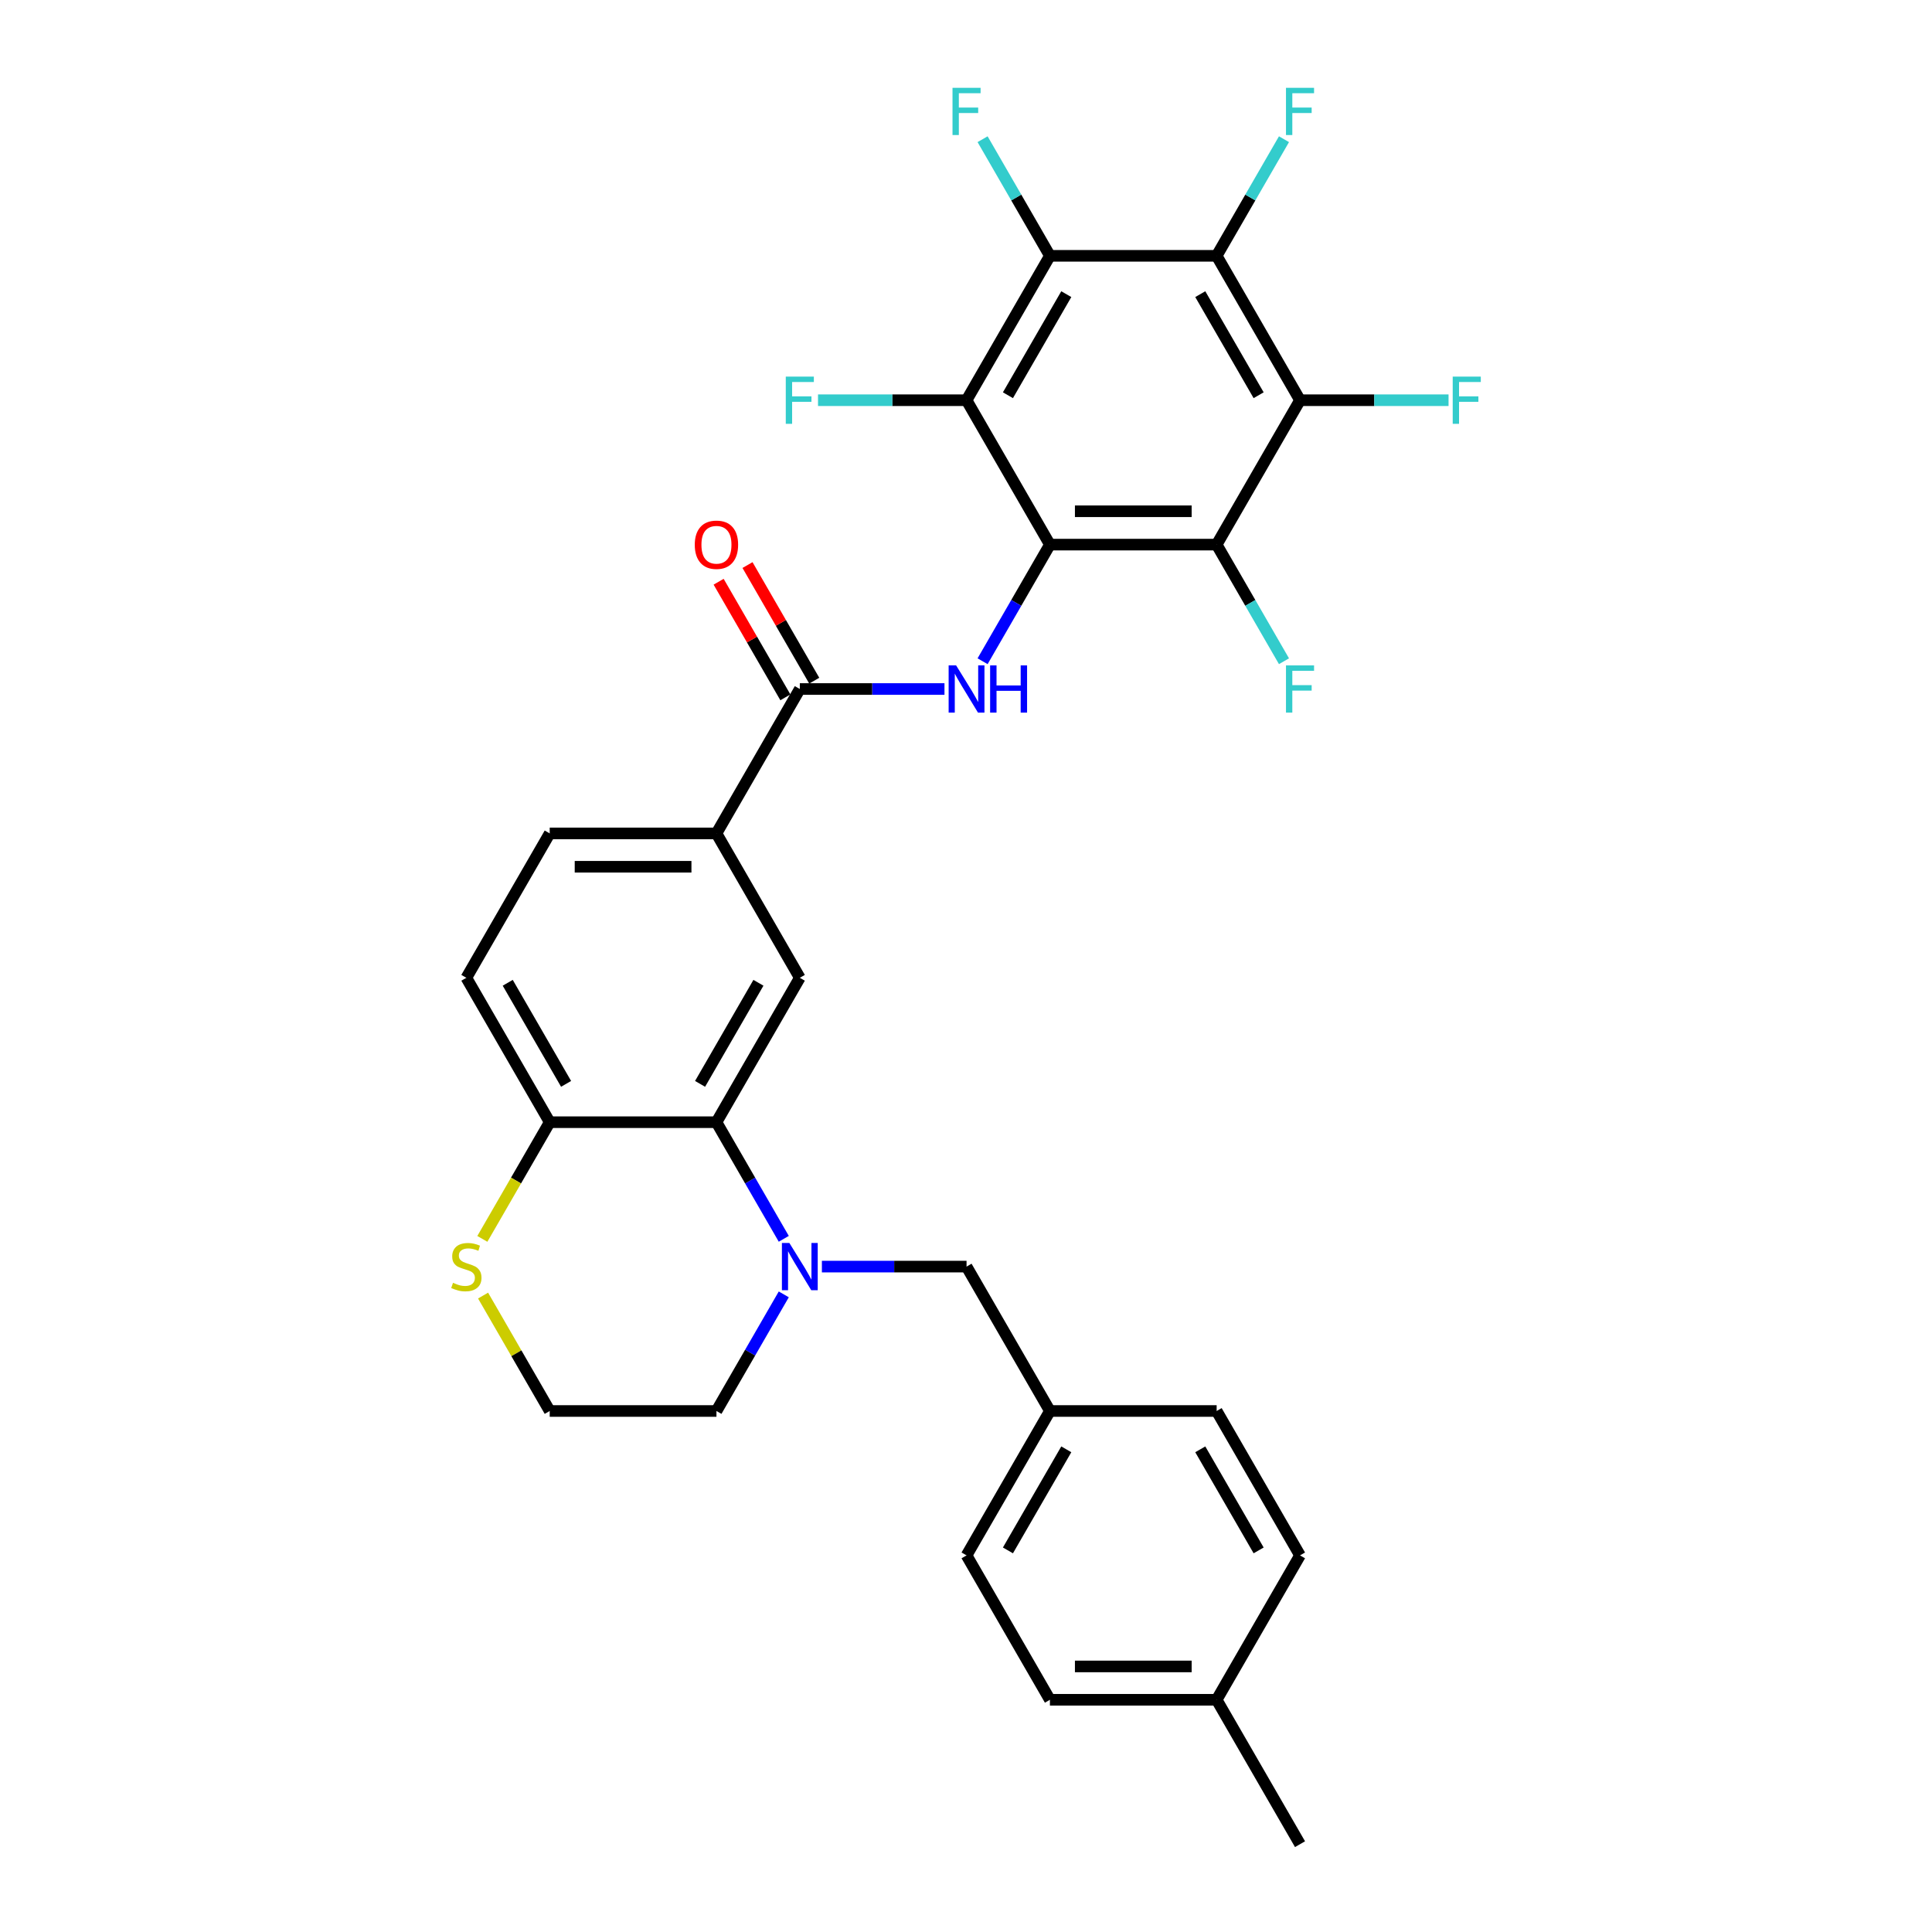 <?xml version='1.0' encoding='iso-8859-1'?>
<svg version='1.1' baseProfile='full'
              xmlns='http://www.w3.org/2000/svg'
                      xmlns:rdkit='http://www.rdkit.org/xml'
                      xmlns:xlink='http://www.w3.org/1999/xlink'
                  xml:space='preserve'
width='1000px' height='1000px' viewBox='0 0 1000 1000'>
<!-- END OF HEADER -->
<rect style='opacity:1.0;fill:#FFFFFF;stroke:none' width='1000' height='1000' x='0' y='0'> </rect>
<path class='bond-0' d='M 543.436,281.892 L 629.737,281.892' style='fill:none;fill-rule:evenodd;stroke:#000000;stroke-width:6px;stroke-linecap:butt;stroke-linejoin:miter;stroke-opacity:1' />
<path class='bond-0' d='M 556.381,264.632 L 616.792,264.632' style='fill:none;fill-rule:evenodd;stroke:#000000;stroke-width:6px;stroke-linecap:butt;stroke-linejoin:miter;stroke-opacity:1' />
<path class='bond-1' d='M 543.436,281.892 L 500.285,207.153' style='fill:none;fill-rule:evenodd;stroke:#000000;stroke-width:6px;stroke-linecap:butt;stroke-linejoin:miter;stroke-opacity:1' />
<path class='bond-5' d='M 543.436,281.892 L 526.011,312.073' style='fill:none;fill-rule:evenodd;stroke:#000000;stroke-width:6px;stroke-linecap:butt;stroke-linejoin:miter;stroke-opacity:1' />
<path class='bond-5' d='M 526.011,312.073 L 508.586,342.254' style='fill:none;fill-rule:evenodd;stroke:#0000FF;stroke-width:6px;stroke-linecap:butt;stroke-linejoin:miter;stroke-opacity:1' />
<path class='bond-3' d='M 629.737,281.892 L 672.888,207.153' style='fill:none;fill-rule:evenodd;stroke:#000000;stroke-width:6px;stroke-linecap:butt;stroke-linejoin:miter;stroke-opacity:1' />
<path class='bond-17' d='M 629.737,281.892 L 647.162,312.073' style='fill:none;fill-rule:evenodd;stroke:#000000;stroke-width:6px;stroke-linecap:butt;stroke-linejoin:miter;stroke-opacity:1' />
<path class='bond-17' d='M 647.162,312.073 L 664.587,342.254' style='fill:none;fill-rule:evenodd;stroke:#33CCCC;stroke-width:6px;stroke-linecap:butt;stroke-linejoin:miter;stroke-opacity:1' />
<path class='bond-2' d='M 500.285,207.153 L 543.436,132.414' style='fill:none;fill-rule:evenodd;stroke:#000000;stroke-width:6px;stroke-linecap:butt;stroke-linejoin:miter;stroke-opacity:1' />
<path class='bond-2' d='M 521.705,204.573 L 551.911,152.255' style='fill:none;fill-rule:evenodd;stroke:#000000;stroke-width:6px;stroke-linecap:butt;stroke-linejoin:miter;stroke-opacity:1' />
<path class='bond-16' d='M 500.285,207.153 L 461.846,207.153' style='fill:none;fill-rule:evenodd;stroke:#000000;stroke-width:6px;stroke-linecap:butt;stroke-linejoin:miter;stroke-opacity:1' />
<path class='bond-16' d='M 461.846,207.153 L 423.407,207.153' style='fill:none;fill-rule:evenodd;stroke:#33CCCC;stroke-width:6px;stroke-linecap:butt;stroke-linejoin:miter;stroke-opacity:1' />
<path class='bond-4' d='M 543.436,132.414 L 629.737,132.414' style='fill:none;fill-rule:evenodd;stroke:#000000;stroke-width:6px;stroke-linecap:butt;stroke-linejoin:miter;stroke-opacity:1' />
<path class='bond-20' d='M 543.436,132.414 L 526.011,102.233' style='fill:none;fill-rule:evenodd;stroke:#000000;stroke-width:6px;stroke-linecap:butt;stroke-linejoin:miter;stroke-opacity:1' />
<path class='bond-20' d='M 526.011,102.233 L 508.586,72.053' style='fill:none;fill-rule:evenodd;stroke:#33CCCC;stroke-width:6px;stroke-linecap:butt;stroke-linejoin:miter;stroke-opacity:1' />
<path class='bond-18' d='M 672.888,207.153 L 711.326,207.153' style='fill:none;fill-rule:evenodd;stroke:#000000;stroke-width:6px;stroke-linecap:butt;stroke-linejoin:miter;stroke-opacity:1' />
<path class='bond-18' d='M 711.326,207.153 L 749.765,207.153' style='fill:none;fill-rule:evenodd;stroke:#33CCCC;stroke-width:6px;stroke-linecap:butt;stroke-linejoin:miter;stroke-opacity:1' />
<path class='bond-31' d='M 672.888,207.153 L 629.737,132.414' style='fill:none;fill-rule:evenodd;stroke:#000000;stroke-width:6px;stroke-linecap:butt;stroke-linejoin:miter;stroke-opacity:1' />
<path class='bond-31' d='M 651.467,204.573 L 621.262,152.255' style='fill:none;fill-rule:evenodd;stroke:#000000;stroke-width:6px;stroke-linecap:butt;stroke-linejoin:miter;stroke-opacity:1' />
<path class='bond-19' d='M 629.737,132.414 L 647.162,102.233' style='fill:none;fill-rule:evenodd;stroke:#000000;stroke-width:6px;stroke-linecap:butt;stroke-linejoin:miter;stroke-opacity:1' />
<path class='bond-19' d='M 647.162,102.233 L 664.587,72.053' style='fill:none;fill-rule:evenodd;stroke:#33CCCC;stroke-width:6px;stroke-linecap:butt;stroke-linejoin:miter;stroke-opacity:1' />
<path class='bond-8' d='M 488.858,356.632 L 451.421,356.632' style='fill:none;fill-rule:evenodd;stroke:#0000FF;stroke-width:6px;stroke-linecap:butt;stroke-linejoin:miter;stroke-opacity:1' />
<path class='bond-8' d='M 451.421,356.632 L 413.983,356.632' style='fill:none;fill-rule:evenodd;stroke:#000000;stroke-width:6px;stroke-linecap:butt;stroke-linejoin:miter;stroke-opacity:1' />
<path class='bond-6' d='M 405.682,641.211 L 388.258,611.03' style='fill:none;fill-rule:evenodd;stroke:#0000FF;stroke-width:6px;stroke-linecap:butt;stroke-linejoin:miter;stroke-opacity:1' />
<path class='bond-6' d='M 388.258,611.03 L 370.833,580.849' style='fill:none;fill-rule:evenodd;stroke:#000000;stroke-width:6px;stroke-linecap:butt;stroke-linejoin:miter;stroke-opacity:1' />
<path class='bond-12' d='M 425.41,655.589 L 462.847,655.589' style='fill:none;fill-rule:evenodd;stroke:#0000FF;stroke-width:6px;stroke-linecap:butt;stroke-linejoin:miter;stroke-opacity:1' />
<path class='bond-12' d='M 462.847,655.589 L 500.285,655.589' style='fill:none;fill-rule:evenodd;stroke:#000000;stroke-width:6px;stroke-linecap:butt;stroke-linejoin:miter;stroke-opacity:1' />
<path class='bond-23' d='M 405.682,669.966 L 388.258,700.147' style='fill:none;fill-rule:evenodd;stroke:#0000FF;stroke-width:6px;stroke-linecap:butt;stroke-linejoin:miter;stroke-opacity:1' />
<path class='bond-23' d='M 388.258,700.147 L 370.833,730.328' style='fill:none;fill-rule:evenodd;stroke:#000000;stroke-width:6px;stroke-linecap:butt;stroke-linejoin:miter;stroke-opacity:1' />
<path class='bond-7' d='M 370.833,580.849 L 413.983,506.11' style='fill:none;fill-rule:evenodd;stroke:#000000;stroke-width:6px;stroke-linecap:butt;stroke-linejoin:miter;stroke-opacity:1' />
<path class='bond-7' d='M 362.357,561.008 L 392.563,508.691' style='fill:none;fill-rule:evenodd;stroke:#000000;stroke-width:6px;stroke-linecap:butt;stroke-linejoin:miter;stroke-opacity:1' />
<path class='bond-32' d='M 370.833,580.849 L 284.531,580.849' style='fill:none;fill-rule:evenodd;stroke:#000000;stroke-width:6px;stroke-linecap:butt;stroke-linejoin:miter;stroke-opacity:1' />
<path class='bond-10' d='M 413.983,356.632 L 370.833,431.371' style='fill:none;fill-rule:evenodd;stroke:#000000;stroke-width:6px;stroke-linecap:butt;stroke-linejoin:miter;stroke-opacity:1' />
<path class='bond-14' d='M 421.457,352.317 L 404.182,322.395' style='fill:none;fill-rule:evenodd;stroke:#000000;stroke-width:6px;stroke-linecap:butt;stroke-linejoin:miter;stroke-opacity:1' />
<path class='bond-14' d='M 404.182,322.395 L 386.907,292.473' style='fill:none;fill-rule:evenodd;stroke:#FF0000;stroke-width:6px;stroke-linecap:butt;stroke-linejoin:miter;stroke-opacity:1' />
<path class='bond-14' d='M 406.509,360.947 L 389.234,331.025' style='fill:none;fill-rule:evenodd;stroke:#000000;stroke-width:6px;stroke-linecap:butt;stroke-linejoin:miter;stroke-opacity:1' />
<path class='bond-14' d='M 389.234,331.025 L 371.959,301.103' style='fill:none;fill-rule:evenodd;stroke:#FF0000;stroke-width:6px;stroke-linecap:butt;stroke-linejoin:miter;stroke-opacity:1' />
<path class='bond-9' d='M 413.983,506.11 L 370.833,431.371' style='fill:none;fill-rule:evenodd;stroke:#000000;stroke-width:6px;stroke-linecap:butt;stroke-linejoin:miter;stroke-opacity:1' />
<path class='bond-15' d='M 370.833,431.371 L 284.531,431.371' style='fill:none;fill-rule:evenodd;stroke:#000000;stroke-width:6px;stroke-linecap:butt;stroke-linejoin:miter;stroke-opacity:1' />
<path class='bond-15' d='M 357.887,448.631 L 297.476,448.631' style='fill:none;fill-rule:evenodd;stroke:#000000;stroke-width:6px;stroke-linecap:butt;stroke-linejoin:miter;stroke-opacity:1' />
<path class='bond-11' d='M 284.531,580.849 L 241.381,506.11' style='fill:none;fill-rule:evenodd;stroke:#000000;stroke-width:6px;stroke-linecap:butt;stroke-linejoin:miter;stroke-opacity:1' />
<path class='bond-11' d='M 293.006,561.008 L 262.801,508.691' style='fill:none;fill-rule:evenodd;stroke:#000000;stroke-width:6px;stroke-linecap:butt;stroke-linejoin:miter;stroke-opacity:1' />
<path class='bond-13' d='M 284.531,580.849 L 267.096,611.047' style='fill:none;fill-rule:evenodd;stroke:#000000;stroke-width:6px;stroke-linecap:butt;stroke-linejoin:miter;stroke-opacity:1' />
<path class='bond-13' d='M 267.096,611.047 L 249.662,641.245' style='fill:none;fill-rule:evenodd;stroke:#CCCC00;stroke-width:6px;stroke-linecap:butt;stroke-linejoin:miter;stroke-opacity:1' />
<path class='bond-22' d='M 500.285,655.589 L 543.436,730.328' style='fill:none;fill-rule:evenodd;stroke:#000000;stroke-width:6px;stroke-linecap:butt;stroke-linejoin:miter;stroke-opacity:1' />
<path class='bond-24' d='M 250.04,670.588 L 267.286,700.458' style='fill:none;fill-rule:evenodd;stroke:#CCCC00;stroke-width:6px;stroke-linecap:butt;stroke-linejoin:miter;stroke-opacity:1' />
<path class='bond-24' d='M 267.286,700.458 L 284.531,730.328' style='fill:none;fill-rule:evenodd;stroke:#000000;stroke-width:6px;stroke-linecap:butt;stroke-linejoin:miter;stroke-opacity:1' />
<path class='bond-21' d='M 284.531,431.371 L 241.381,506.11' style='fill:none;fill-rule:evenodd;stroke:#000000;stroke-width:6px;stroke-linecap:butt;stroke-linejoin:miter;stroke-opacity:1' />
<path class='bond-26' d='M 543.436,730.328 L 629.737,730.328' style='fill:none;fill-rule:evenodd;stroke:#000000;stroke-width:6px;stroke-linecap:butt;stroke-linejoin:miter;stroke-opacity:1' />
<path class='bond-27' d='M 543.436,730.328 L 500.285,805.067' style='fill:none;fill-rule:evenodd;stroke:#000000;stroke-width:6px;stroke-linecap:butt;stroke-linejoin:miter;stroke-opacity:1' />
<path class='bond-27' d='M 551.911,750.169 L 521.705,802.486' style='fill:none;fill-rule:evenodd;stroke:#000000;stroke-width:6px;stroke-linecap:butt;stroke-linejoin:miter;stroke-opacity:1' />
<path class='bond-33' d='M 370.833,730.328 L 284.531,730.328' style='fill:none;fill-rule:evenodd;stroke:#000000;stroke-width:6px;stroke-linecap:butt;stroke-linejoin:miter;stroke-opacity:1' />
<path class='bond-25' d='M 629.737,879.806 L 543.436,879.806' style='fill:none;fill-rule:evenodd;stroke:#000000;stroke-width:6px;stroke-linecap:butt;stroke-linejoin:miter;stroke-opacity:1' />
<path class='bond-25' d='M 616.792,862.546 L 556.381,862.546' style='fill:none;fill-rule:evenodd;stroke:#000000;stroke-width:6px;stroke-linecap:butt;stroke-linejoin:miter;stroke-opacity:1' />
<path class='bond-30' d='M 629.737,879.806 L 672.888,954.545' style='fill:none;fill-rule:evenodd;stroke:#000000;stroke-width:6px;stroke-linecap:butt;stroke-linejoin:miter;stroke-opacity:1' />
<path class='bond-34' d='M 629.737,879.806 L 672.888,805.067' style='fill:none;fill-rule:evenodd;stroke:#000000;stroke-width:6px;stroke-linecap:butt;stroke-linejoin:miter;stroke-opacity:1' />
<path class='bond-29' d='M 629.737,730.328 L 672.888,805.067' style='fill:none;fill-rule:evenodd;stroke:#000000;stroke-width:6px;stroke-linecap:butt;stroke-linejoin:miter;stroke-opacity:1' />
<path class='bond-29' d='M 621.262,750.169 L 651.467,802.486' style='fill:none;fill-rule:evenodd;stroke:#000000;stroke-width:6px;stroke-linecap:butt;stroke-linejoin:miter;stroke-opacity:1' />
<path class='bond-28' d='M 500.285,805.067 L 543.436,879.806' style='fill:none;fill-rule:evenodd;stroke:#000000;stroke-width:6px;stroke-linecap:butt;stroke-linejoin:miter;stroke-opacity:1' />
<path  class='atom-6' d='M 494.882 344.411
L 502.891 357.357
Q 503.685 358.634, 504.962 360.947
Q 506.24 363.26, 506.309 363.398
L 506.309 344.411
L 509.554 344.411
L 509.554 368.852
L 506.205 368.852
L 497.609 354.699
Q 496.608 353.042, 495.538 351.143
Q 494.503 349.244, 494.192 348.657
L 494.192 368.852
L 491.016 368.852
L 491.016 344.411
L 494.882 344.411
' fill='#0000FF'/>
<path  class='atom-6' d='M 512.488 344.411
L 515.802 344.411
L 515.802 354.802
L 528.298 354.802
L 528.298 344.411
L 531.612 344.411
L 531.612 368.852
L 528.298 368.852
L 528.298 357.564
L 515.802 357.564
L 515.802 368.852
L 512.488 368.852
L 512.488 344.411
' fill='#0000FF'/>
<path  class='atom-7' d='M 408.581 643.368
L 416.59 656.314
Q 417.384 657.591, 418.661 659.904
Q 419.938 662.217, 420.007 662.355
L 420.007 643.368
L 423.252 643.368
L 423.252 667.809
L 419.904 667.809
L 411.308 653.655
Q 410.307 651.998, 409.237 650.1
Q 408.201 648.201, 407.89 647.614
L 407.89 667.809
L 404.715 667.809
L 404.715 643.368
L 408.581 643.368
' fill='#0000FF'/>
<path  class='atom-14' d='M 234.476 663.977
Q 234.753 664.081, 235.892 664.564
Q 237.031 665.047, 238.274 665.358
Q 239.551 665.634, 240.794 665.634
Q 243.107 665.634, 244.453 664.529
Q 245.799 663.39, 245.799 661.423
Q 245.799 660.076, 245.109 659.248
Q 244.453 658.419, 243.417 657.97
Q 242.382 657.522, 240.656 657.004
Q 238.481 656.348, 237.169 655.727
Q 235.892 655.105, 234.96 653.794
Q 234.062 652.482, 234.062 650.272
Q 234.062 647.2, 236.133 645.301
Q 238.239 643.403, 242.382 643.403
Q 245.212 643.403, 248.423 644.749
L 247.629 647.407
Q 244.695 646.199, 242.485 646.199
Q 240.103 646.199, 238.792 647.2
Q 237.48 648.167, 237.514 649.858
Q 237.514 651.17, 238.17 651.964
Q 238.861 652.758, 239.827 653.207
Q 240.828 653.655, 242.485 654.173
Q 244.695 654.864, 246.006 655.554
Q 247.318 656.244, 248.25 657.66
Q 249.217 659.041, 249.217 661.423
Q 249.217 664.806, 246.938 666.635
Q 244.695 668.43, 240.932 668.43
Q 238.757 668.43, 237.1 667.947
Q 235.478 667.498, 233.544 666.704
L 234.476 663.977
' fill='#CCCC00'/>
<path  class='atom-15' d='M 359.613 281.962
Q 359.613 276.093, 362.513 272.814
Q 365.413 269.534, 370.833 269.534
Q 376.252 269.534, 379.152 272.814
Q 382.052 276.093, 382.052 281.962
Q 382.052 287.899, 379.118 291.282
Q 376.183 294.631, 370.833 294.631
Q 365.447 294.631, 362.513 291.282
Q 359.613 287.934, 359.613 281.962
M 370.833 291.869
Q 374.561 291.869, 376.563 289.383
Q 378.6 286.863, 378.6 281.962
Q 378.6 277.163, 376.563 274.747
Q 374.561 272.296, 370.833 272.296
Q 367.104 272.296, 365.068 274.712
Q 363.066 277.129, 363.066 281.962
Q 363.066 286.898, 365.068 289.383
Q 367.104 291.869, 370.833 291.869
' fill='#FF0000'/>
<path  class='atom-17' d='M 406.717 194.933
L 421.25 194.933
L 421.25 197.729
L 409.996 197.729
L 409.996 205.151
L 420.007 205.151
L 420.007 207.982
L 409.996 207.982
L 409.996 219.374
L 406.717 219.374
L 406.717 194.933
' fill='#33CCCC'/>
<path  class='atom-18' d='M 665.621 344.411
L 680.154 344.411
L 680.154 347.208
L 668.901 347.208
L 668.901 354.63
L 678.911 354.63
L 678.911 357.46
L 668.901 357.46
L 668.901 368.852
L 665.621 368.852
L 665.621 344.411
' fill='#33CCCC'/>
<path  class='atom-19' d='M 751.922 194.933
L 766.456 194.933
L 766.456 197.729
L 755.202 197.729
L 755.202 205.151
L 765.213 205.151
L 765.213 207.982
L 755.202 207.982
L 755.202 219.374
L 751.922 219.374
L 751.922 194.933
' fill='#33CCCC'/>
<path  class='atom-20' d='M 665.621 45.455
L 680.154 45.455
L 680.154 48.251
L 668.901 48.251
L 668.901 55.673
L 678.911 55.673
L 678.911 58.503
L 668.901 58.503
L 668.901 69.895
L 665.621 69.895
L 665.621 45.455
' fill='#33CCCC'/>
<path  class='atom-21' d='M 493.018 45.455
L 507.551 45.455
L 507.551 48.251
L 496.298 48.251
L 496.298 55.673
L 506.309 55.673
L 506.309 58.503
L 496.298 58.503
L 496.298 69.895
L 493.018 69.895
L 493.018 45.455
' fill='#33CCCC'/>
</svg>
